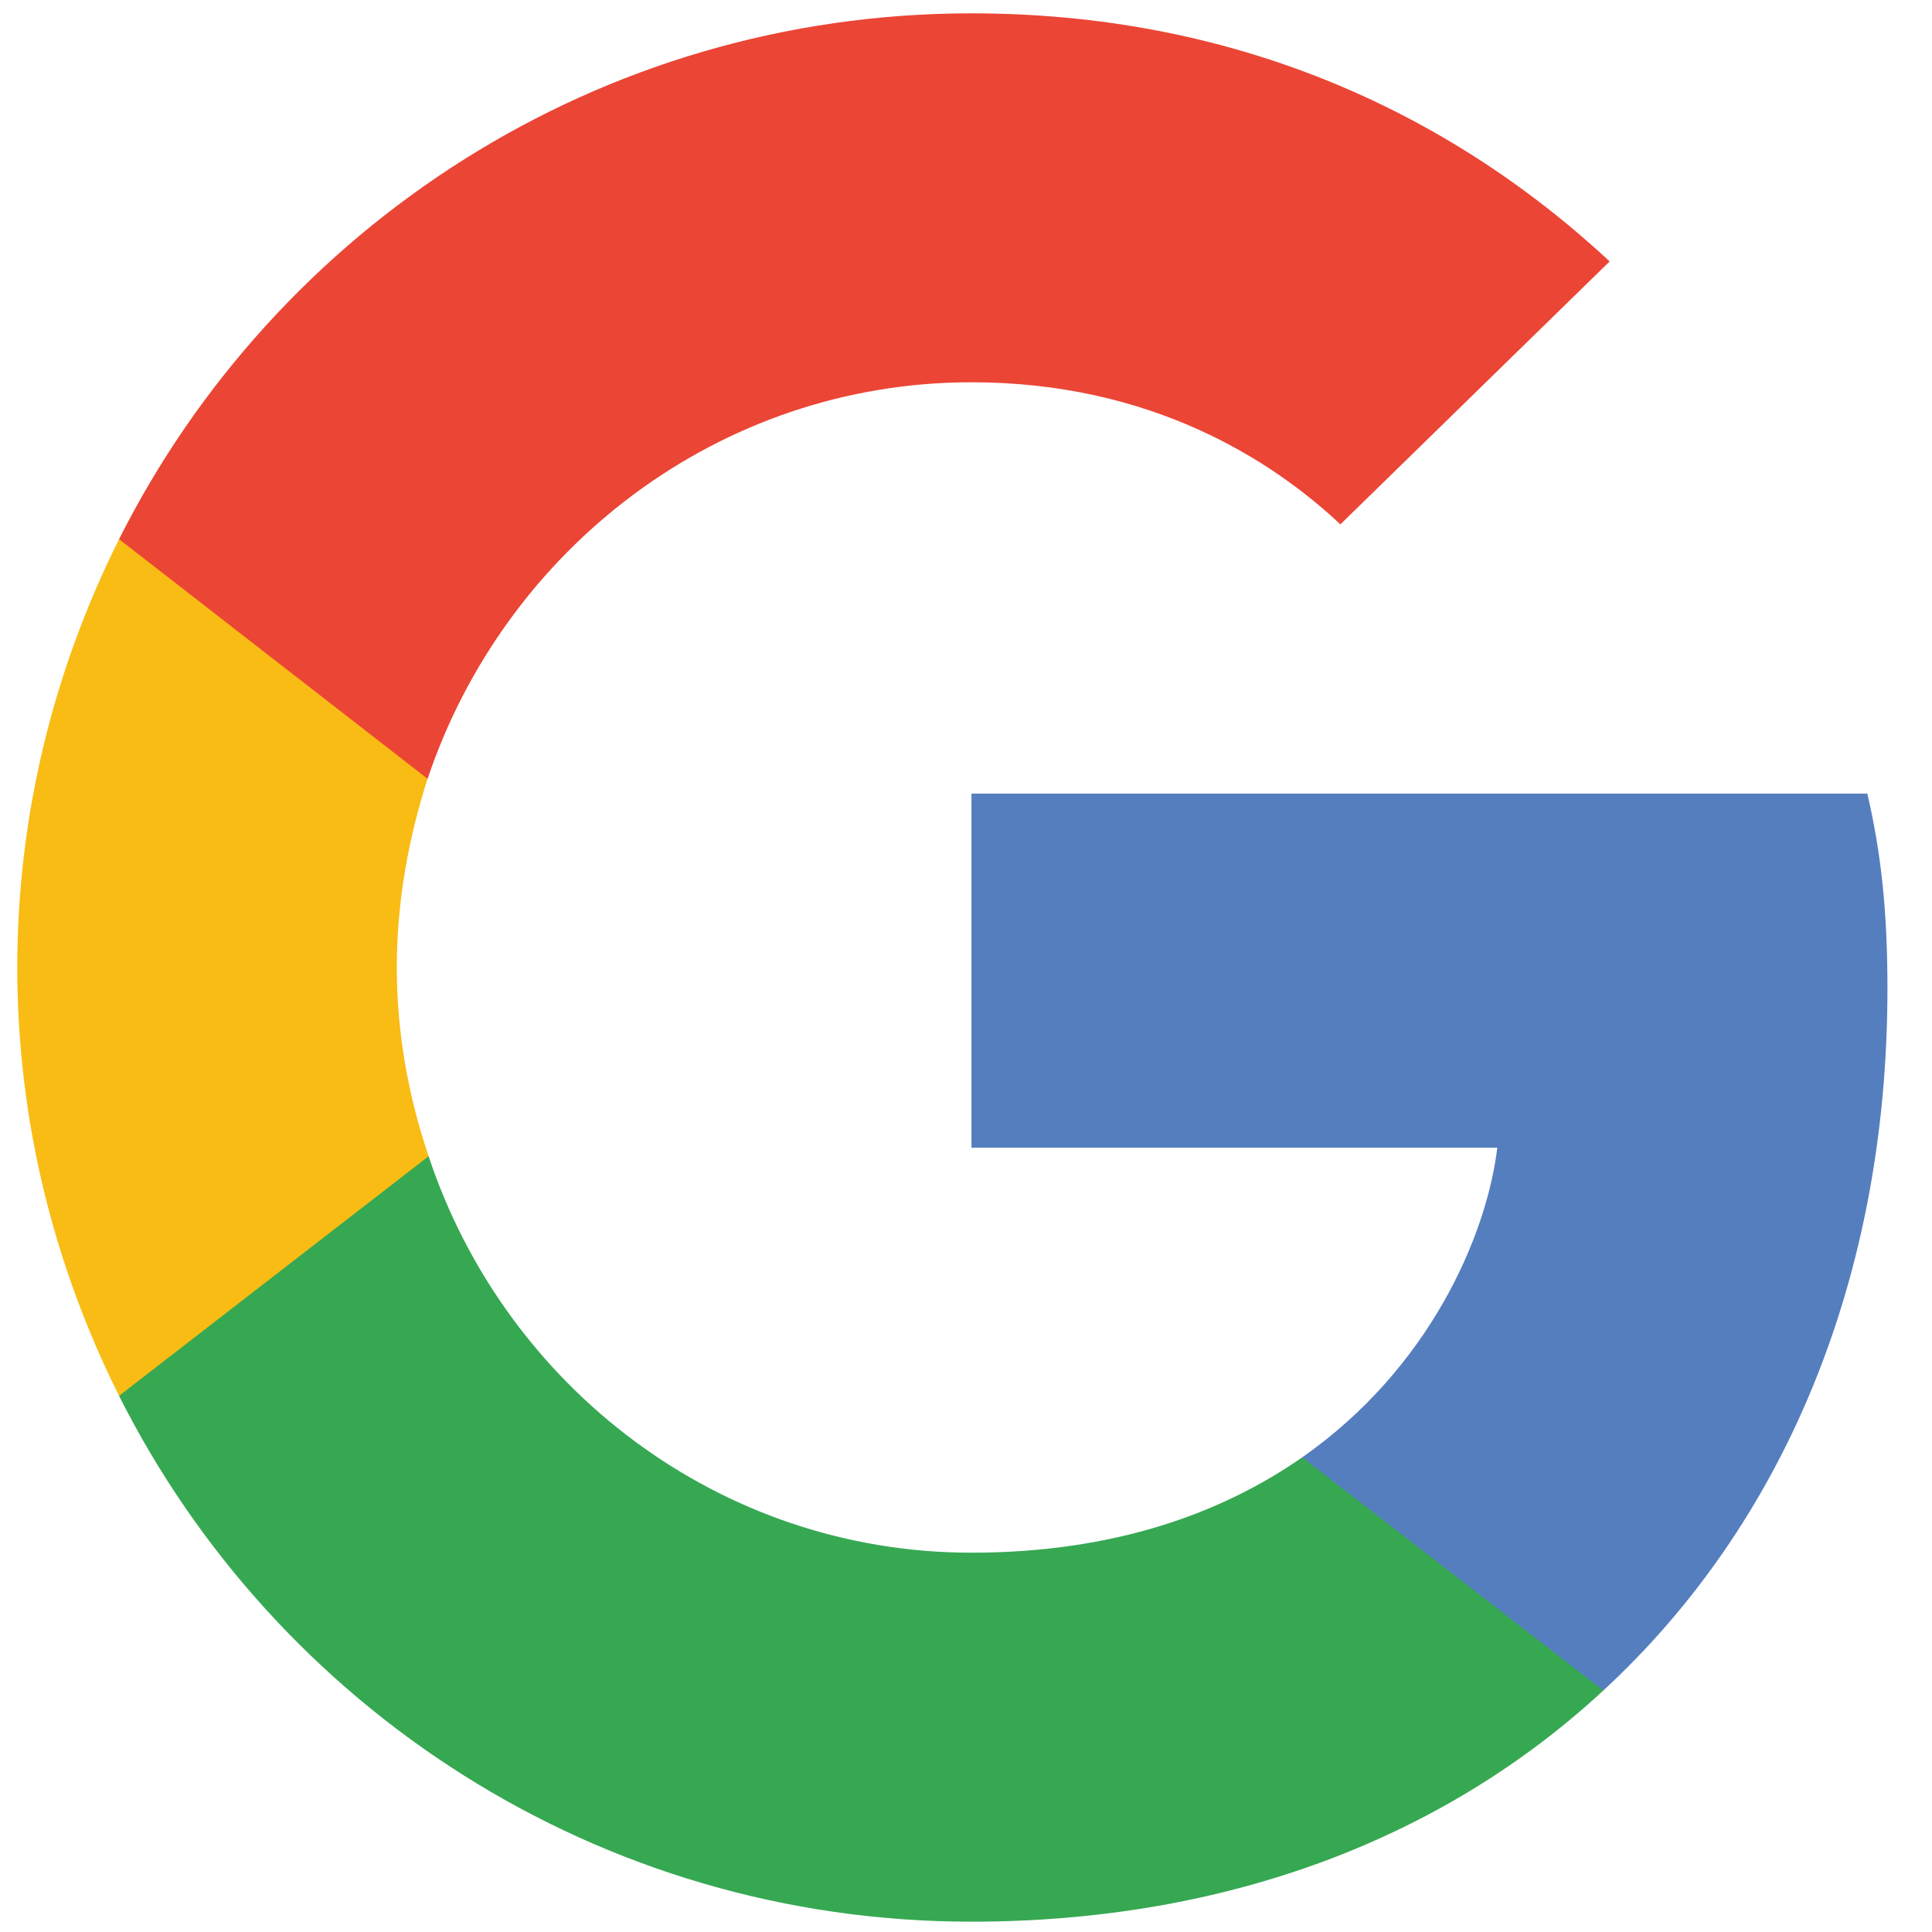 <?xml version="1.0" encoding="utf-8"?>
<!-- Generator: Adobe Illustrator 16.0.0, SVG Export Plug-In . SVG Version: 6.00 Build 0)  -->
<!DOCTYPE svg PUBLIC "-//W3C//DTD SVG 1.1//EN" "http://www.w3.org/Graphics/SVG/1.1/DTD/svg11.dtd">
<svg version="1.1" xmlns="http://www.w3.org/2000/svg" xmlns:xlink="http://www.w3.org/1999/xlink" x="0px" y="0px" width="64px"
	 height="64px" viewBox="0 0 64 64" enable-background="new 0 0 64 64" xml:space="preserve">
<g id="Layer_1" display="none">
	<g display="inline">
		<g>
			<rect x="2" y="15" fill="#D4D7D9" width="60" height="44"/>
		</g>
		<g>
			<rect x="2" y="13" fill="#ECF0F2" width="60" height="44"/>
		</g>
		<g>
			<rect x="6" y="17" fill="#49BD9C" width="52" height="36"/>
		</g>
		<g>
			<rect x="6" y="31" fill="#FDBF5D" width="52" height="4"/>
		</g>
		<g>
			<rect x="35" y="35" fill="#FDBF5D" width="4" height="18"/>
		</g>
		<g>
			<rect x="28" y="17" fill="#2EA2DB" width="30" height="14"/>
		</g>
		<g>
			<g>
				<polygon fill="#F06151" points="28,33 20,18 36,18 				"/>
			</g>
			<g>
				<circle fill="#F06151" cx="28" cy="14" r="9"/>
			</g>
			<g>
				<circle fill="#FFFFFF" cx="28" cy="14" r="5"/>
			</g>
		</g>
	</g>
</g>
<g id="Layer_2" display="none">
	<path display="inline" fill="#F06050" d="M26.487,42.527L8.605,60.404c-0.822,0.825-0.822,2.157,0,2.979
		c0.822,0.823,2.155,0.823,2.979,0l17.881-17.877c0.825-0.826,0.825-2.158,0-2.979C28.642,41.702,27.309,41.702,26.487,42.527z
		 M55.602,60.404L37.721,42.527c-0.822-0.822-2.153-0.822-2.977,0c-0.82,0.82-0.82,2.152,0,2.979l17.881,17.877
		c0.823,0.823,2.155,0.823,2.977,0C56.427,62.562,56.427,61.229,55.602,60.404z"/>
	<g display="inline">
		<polygon fill="#CC4E44" points="43.174,47.974 37.209,47.974 41.223,51.984 47.185,51.984 		"/>
		<polygon fill="#CC4E44" points="17.024,51.984 22.985,51.984 26.998,47.974 21.037,47.974 		"/>
	</g>
	<path display="inline" fill="#F06050" d="M32.104,5.858c1.108,0,2.005,0.898,2.005,2.005v48.133c0,1.112-0.897,2.005-2.005,2.005
		c-1.109,0-2.006-0.893-2.006-2.005V7.863C30.098,6.756,30.995,5.858,32.104,5.858z"/>
	<path display="inline" fill="#344E5C" d="M4.026,3.852h56.154c2.214,0,4.012,1.795,4.012,4.011v38.104
		c0,2.214-1.798,4.012-4.012,4.012H4.026c-2.214,0-4.011-1.798-4.011-4.012V7.863C0.016,5.647,1.813,3.852,4.026,3.852z"/>
	<path display="inline" fill="#EBEBEB" d="M6.032,7.863h52.144c1.108,0,2.005,0.899,2.005,2.005v34.094
		c0,1.112-0.896,2.005-2.005,2.005H6.032c-1.109,0-2.006-0.893-2.006-2.005V9.869C4.026,8.762,4.923,7.863,6.032,7.863z"/>
</g>
<g id="Layer_3">
	<path fill="#557EBF" d="M62.524,32.752c0-2.599-0.211-4.495-0.666-6.462H32.181v11.729h17.419
		c-0.353,2.917-2.246,7.308-6.462,10.257l-0.06,0.393l9.385,7.268l0.647,0.065C59.084,50.487,62.524,42.374,62.524,32.752"/>
	<path fill="#36A852" d="M32.181,63.658c8.534,0,15.699-2.81,20.93-7.657l-9.973-7.726c-2.669,1.861-6.253,3.16-10.958,3.16
		c-8.36,0-15.454-5.514-17.982-13.134l-0.371,0.032l-9.756,7.551l-0.128,0.354C9.141,56.564,19.818,63.658,32.181,63.658"/>
	<path fill="#F9BC15" d="M14.199,38.302c-0.667-1.968-1.054-4.074-1.054-6.251c0-2.178,0.386-4.285,1.018-6.252l-0.018-0.418
		l-9.88-7.672L3.944,17.86c-2.142,4.285-3.372,9.098-3.372,14.19s1.23,9.904,3.372,14.188L14.199,38.302"/>
	<path fill="#EB4535" d="M32.181,12.663c5.936,0,9.939,2.564,12.221,4.707l8.92-8.71c-5.478-5.092-12.607-8.218-21.141-8.218
		c-12.363,0-23.04,7.094-28.237,17.419l10.22,7.938C16.728,18.176,23.821,12.663,32.181,12.663"/>
</g>
<g id="Layer_3_copy" display="none">
	<path display="inline" fill="#557EBF" d="M49.88,27.319c0-1.492-0.121-2.579-0.382-3.708h-17.03v6.73h9.996
		c-0.202,1.675-1.289,4.194-3.708,5.886l-0.034,0.225l5.386,4.171l0.371,0.038C47.906,37.496,49.88,32.84,49.88,27.319"/>
	<path display="inline" fill="#36A852" d="M32.468,45.054c4.896,0,9.009-1.612,12.011-4.394l-5.723-4.434
		c-1.531,1.067-3.588,1.813-6.288,1.813c-4.797,0-8.867-3.164-10.318-7.537l-0.213,0.019l-5.598,4.333l-0.074,0.202
		C19.247,40.982,25.374,45.054,32.468,45.054"/>
	<path display="inline" fill="#F9BC15" d="M22.15,30.503c-0.383-1.129-0.605-2.338-0.605-3.587c0-1.25,0.222-2.458,0.584-3.588
		l-0.01-0.24l-5.669-4.402l-0.185,0.088c-1.229,2.458-1.935,5.22-1.935,8.142c0,2.922,0.706,5.683,1.935,8.141L22.15,30.503"/>
	<path display="inline" fill="#EB4535" d="M32.468,15.791c3.407,0,5.703,1.471,7.013,2.701l5.119-4.998
		c-3.144-2.922-7.235-4.716-12.132-4.716c-7.094,0-13.221,4.07-16.203,9.996l5.864,4.554C23.601,18.955,27.671,15.791,32.468,15.791
		"/>
</g>
</svg>

